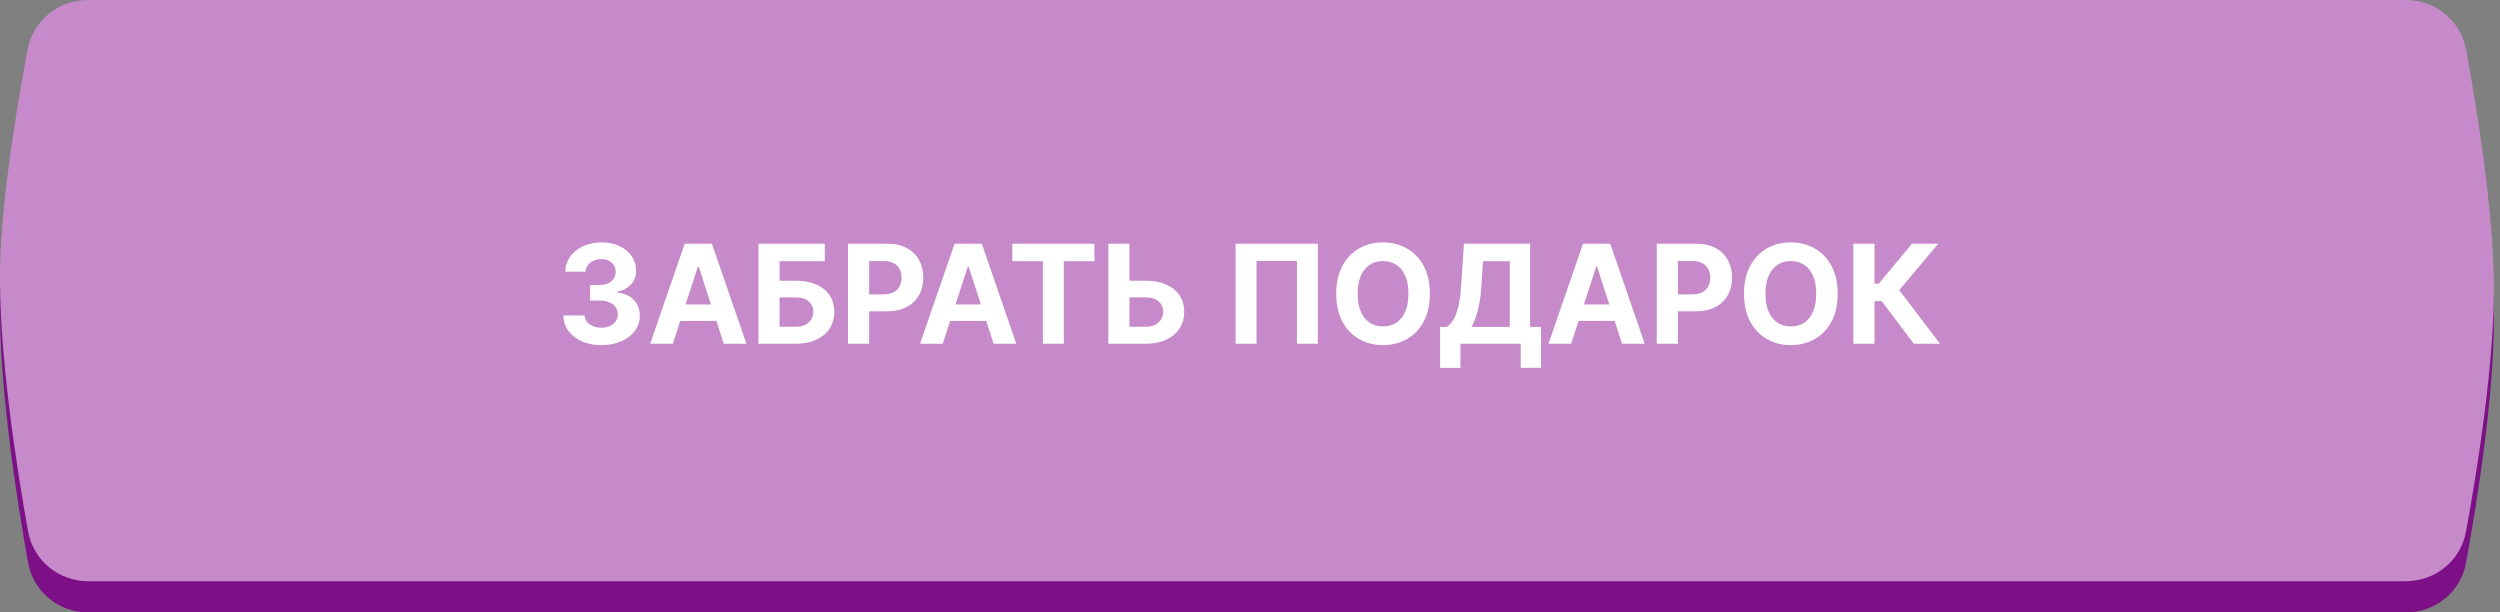 <?xml version="1.0" encoding="UTF-8"?> <svg xmlns="http://www.w3.org/2000/svg" width="400" height="98" viewBox="0 0 400 98" fill="none"><rect x="0" y="0" width="400" height="98" fill="#808080" stroke="none"/> <path d="M4.435 12.886C5.311 8.269 9.371 5 14.07 5H384.93C389.649 5 393.718 8.29 394.572 12.931C396.338 22.539 398.988 38.935 399.021 51C399.055 63.392 396.353 80.266 394.564 90.06C393.715 94.706 389.644 98 384.922 98H14.139C9.408 98 5.333 94.691 4.496 90.034C2.622 79.6 -0.277 61.041 0.021 47.5C0.262 36.573 2.74 21.826 4.435 12.886Z" fill="#7D1087"></path> <path d="M4.435 7.886C5.311 3.269 9.371 0 14.07 0H384.93C389.649 0 393.718 3.29 394.572 7.931C396.338 17.539 398.988 33.935 399.021 46C399.055 58.392 396.353 75.266 394.564 85.06C393.715 89.706 389.644 93 384.922 93H14.139C9.408 93 5.333 89.691 4.496 85.034C2.622 74.6 -0.277 56.041 0.021 42.5C0.262 31.573 2.74 16.826 4.435 7.886Z" fill="#C68ACB"></path> <path d="M96.211 55.219C95.044 55.219 94.005 55.018 93.094 54.617C92.188 54.211 91.471 53.654 90.945 52.945C90.424 52.232 90.156 51.409 90.141 50.477H93.547C93.568 50.867 93.695 51.211 93.93 51.508C94.169 51.8 94.487 52.026 94.883 52.188C95.279 52.349 95.724 52.43 96.219 52.43C96.734 52.43 97.19 52.339 97.586 52.156C97.982 51.974 98.292 51.721 98.516 51.398C98.74 51.075 98.852 50.703 98.852 50.281C98.852 49.854 98.732 49.477 98.492 49.148C98.258 48.815 97.919 48.555 97.477 48.367C97.039 48.18 96.518 48.086 95.914 48.086H94.422V45.602H95.914C96.424 45.602 96.875 45.513 97.266 45.336C97.662 45.159 97.969 44.914 98.188 44.602C98.406 44.284 98.516 43.914 98.516 43.492C98.516 43.091 98.419 42.74 98.227 42.438C98.039 42.13 97.773 41.891 97.43 41.719C97.091 41.547 96.695 41.461 96.242 41.461C95.784 41.461 95.365 41.544 94.984 41.711C94.604 41.872 94.299 42.104 94.07 42.406C93.841 42.708 93.719 43.062 93.703 43.469H90.461C90.477 42.547 90.74 41.734 91.25 41.031C91.76 40.328 92.448 39.779 93.312 39.383C94.182 38.982 95.164 38.781 96.258 38.781C97.362 38.781 98.328 38.982 99.156 39.383C99.984 39.784 100.628 40.325 101.086 41.008C101.549 41.685 101.779 42.445 101.773 43.289C101.779 44.185 101.5 44.932 100.937 45.531C100.38 46.13 99.654 46.51 98.758 46.672V46.797C99.935 46.948 100.831 47.357 101.445 48.023C102.065 48.685 102.372 49.513 102.367 50.508C102.372 51.419 102.109 52.229 101.578 52.938C101.052 53.646 100.326 54.203 99.398 54.609C98.471 55.016 97.409 55.219 96.211 55.219ZM107.65 55H104.025L109.549 39H113.908L119.424 55H115.799L111.791 42.656H111.666L107.65 55ZM107.424 48.711H115.986V51.352H107.424V48.711ZM121.35 55V39H131.967V41.789H124.732V44.914H127.334C128.6 44.914 129.691 45.12 130.607 45.531C131.529 45.938 132.24 46.513 132.74 47.258C133.24 48.003 133.49 48.88 133.49 49.891C133.49 50.896 133.24 51.784 132.74 52.555C132.24 53.32 131.529 53.919 130.607 54.352C129.691 54.784 128.6 55 127.334 55H121.35ZM124.732 52.281H127.334C127.938 52.281 128.449 52.172 128.865 51.953C129.282 51.729 129.597 51.435 129.811 51.07C130.029 50.7 130.139 50.297 130.139 49.859C130.139 49.224 129.896 48.688 129.412 48.25C128.933 47.807 128.24 47.586 127.334 47.586H124.732V52.281ZM135.68 55V39H141.992C143.206 39 144.24 39.232 145.094 39.695C145.948 40.154 146.599 40.792 147.047 41.609C147.5 42.422 147.727 43.359 147.727 44.422C147.727 45.484 147.497 46.422 147.039 47.234C146.581 48.047 145.917 48.68 145.047 49.133C144.182 49.586 143.135 49.812 141.906 49.812H137.883V47.102H141.359C142.01 47.102 142.547 46.99 142.969 46.766C143.396 46.536 143.714 46.221 143.922 45.82C144.135 45.414 144.242 44.948 144.242 44.422C144.242 43.891 144.135 43.427 143.922 43.031C143.714 42.63 143.396 42.32 142.969 42.102C142.542 41.878 142 41.766 141.344 41.766H139.063V55H135.68ZM150.834 55H147.209L152.732 39H157.092L162.607 55H158.982L154.975 42.656H154.85L150.834 55ZM150.607 48.711H159.17V51.352H150.607V48.711ZM161.969 41.789V39H175.109V41.789H170.211V55H166.867V41.789H161.969ZM179.5 44.914H183.313C184.583 44.914 185.677 45.12 186.594 45.531C187.516 45.938 188.227 46.513 188.727 47.258C189.227 48.003 189.474 48.88 189.469 49.891C189.474 50.896 189.227 51.784 188.727 52.555C188.227 53.32 187.516 53.919 186.594 54.352C185.677 54.784 184.583 55 183.313 55H177.336V39H180.711V52.281H183.313C183.922 52.281 184.435 52.172 184.852 51.953C185.268 51.729 185.583 51.435 185.797 51.07C186.016 50.7 186.122 50.297 186.117 49.859C186.122 49.224 185.883 48.688 185.398 48.25C184.919 47.807 184.224 47.586 183.313 47.586H179.5V44.914ZM210.855 39V55H207.512V41.75H201.043V55H197.699V39H210.855ZM228.779 47C228.779 48.745 228.449 50.229 227.787 51.453C227.131 52.677 226.235 53.612 225.1 54.258C223.969 54.898 222.699 55.219 221.287 55.219C219.865 55.219 218.589 54.896 217.459 54.25C216.329 53.604 215.436 52.669 214.779 51.445C214.123 50.221 213.795 48.74 213.795 47C213.795 45.255 214.123 43.771 214.779 42.547C215.436 41.323 216.329 40.391 217.459 39.75C218.589 39.104 219.865 38.781 221.287 38.781C222.699 38.781 223.969 39.104 225.1 39.75C226.235 40.391 227.131 41.323 227.787 42.547C228.449 43.771 228.779 45.255 228.779 47ZM225.35 47C225.35 45.87 225.18 44.917 224.842 44.141C224.508 43.365 224.037 42.776 223.428 42.375C222.818 41.974 222.105 41.773 221.287 41.773C220.469 41.773 219.756 41.974 219.146 42.375C218.537 42.776 218.063 43.365 217.725 44.141C217.391 44.917 217.225 45.87 217.225 47C217.225 48.13 217.391 49.083 217.725 49.859C218.063 50.635 218.537 51.224 219.146 51.625C219.756 52.026 220.469 52.227 221.287 52.227C222.105 52.227 222.818 52.026 223.428 51.625C224.037 51.224 224.508 50.635 224.842 49.859C225.18 49.083 225.35 48.13 225.35 47ZM230.418 58.859V52.305H231.504C231.874 52.039 232.212 51.664 232.52 51.18C232.827 50.69 233.09 50.016 233.309 49.156C233.527 48.292 233.684 47.161 233.777 45.766L234.23 39H244.816V52.305H246.566V58.844H243.316V55H233.668V58.859H230.418ZM235.41 52.305H241.566V41.789H237.277L237.027 45.766C236.96 46.823 236.848 47.76 236.691 48.578C236.54 49.396 236.355 50.112 236.137 50.727C235.923 51.336 235.681 51.862 235.41 52.305ZM251.381 55H247.756L253.279 39H257.639L263.154 55H259.529L255.521 42.656H255.396L251.381 55ZM251.154 48.711H259.717V51.352H251.154V48.711ZM265.08 55V39H271.393C272.606 39 273.64 39.232 274.494 39.695C275.348 40.154 275.999 40.792 276.447 41.609C276.9 42.422 277.127 43.359 277.127 44.422C277.127 45.484 276.898 46.422 276.439 47.234C275.981 48.047 275.317 48.68 274.447 49.133C273.583 49.586 272.536 49.812 271.307 49.812H267.283V47.102H270.76C271.411 47.102 271.947 46.99 272.369 46.766C272.796 46.536 273.114 46.221 273.322 45.82C273.536 45.414 273.643 44.948 273.643 44.422C273.643 43.891 273.536 43.427 273.322 43.031C273.114 42.63 272.796 42.32 272.369 42.102C271.942 41.878 271.4 41.766 270.744 41.766H268.463V55H265.08ZM294.027 47C294.027 48.745 293.697 50.229 293.035 51.453C292.379 52.677 291.483 53.612 290.348 54.258C289.217 54.898 287.947 55.219 286.535 55.219C285.113 55.219 283.837 54.896 282.707 54.25C281.577 53.604 280.684 52.669 280.027 51.445C279.371 50.221 279.043 48.74 279.043 47C279.043 45.255 279.371 43.771 280.027 42.547C280.684 41.323 281.577 40.391 282.707 39.75C283.837 39.104 285.113 38.781 286.535 38.781C287.947 38.781 289.217 39.104 290.348 39.75C291.483 40.391 292.379 41.323 293.035 42.547C293.697 43.771 294.027 45.255 294.027 47ZM290.598 47C290.598 45.87 290.428 44.917 290.09 44.141C289.757 43.365 289.285 42.776 288.676 42.375C288.066 41.974 287.353 41.773 286.535 41.773C285.717 41.773 285.004 41.974 284.395 42.375C283.785 42.776 283.311 43.365 282.973 44.141C282.639 44.917 282.473 45.87 282.473 47C282.473 48.13 282.639 49.083 282.973 49.859C283.311 50.635 283.785 51.224 284.395 51.625C285.004 52.026 285.717 52.227 286.535 52.227C287.353 52.227 288.066 52.026 288.676 51.625C289.285 51.224 289.757 50.635 290.09 49.859C290.428 49.083 290.598 48.13 290.598 47ZM306.213 55L301.072 48.18H299.916V55H296.533V39H299.916V45.391H300.596L305.908 39H310.119L303.877 46.422L310.408 55H306.213Z" fill="white"></path> </svg> 